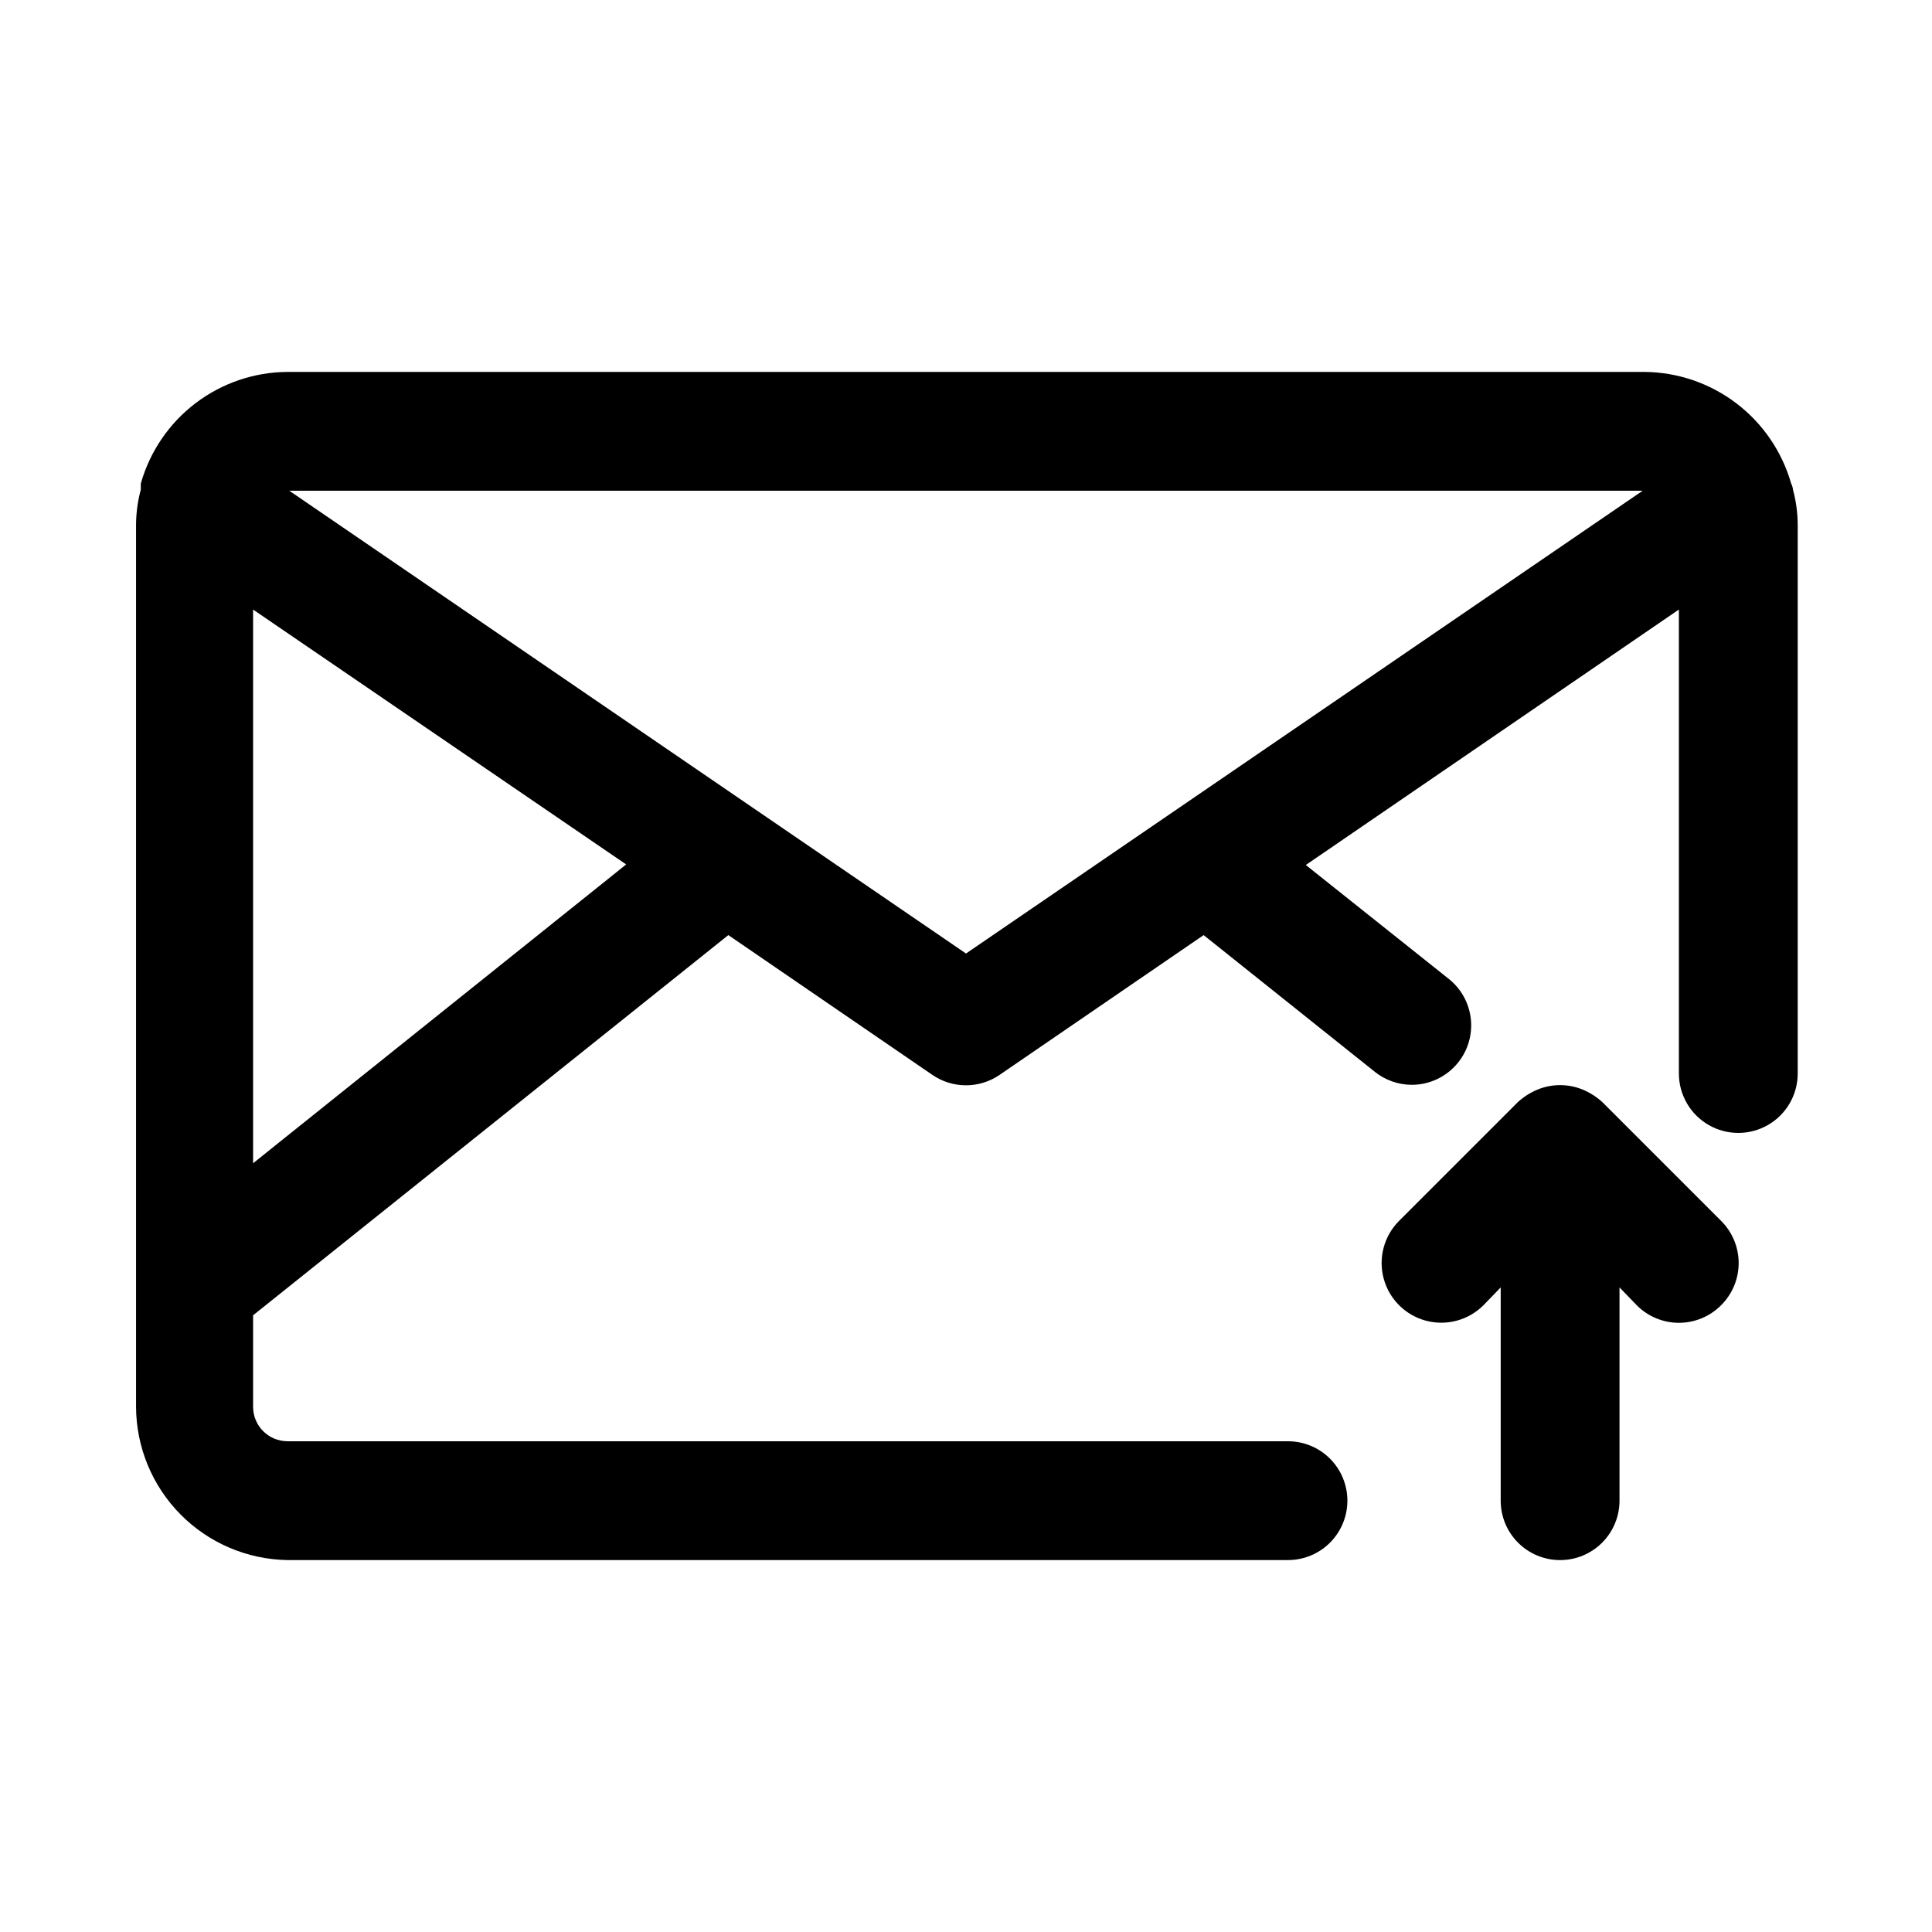 <?xml version="1.0" encoding="UTF-8"?>
<!-- Uploaded to: ICON Repo, www.svgrepo.com, Generator: ICON Repo Mixer Tools -->
<svg fill="#000000" width="800px" height="800px" version="1.1" viewBox="144 144 512 512" xmlns="http://www.w3.org/2000/svg">
 <g>
  <path d="m618.68 272.16c-2.414-8.473-7.508-15.934-14.52-21.27-7.008-5.336-15.559-8.258-24.367-8.328h-359.59c-8.816 0.043-17.379 2.957-24.395 8.297-7.016 5.34-12.102 12.816-14.496 21.301v1.574c-0.824 3.082-1.246 6.258-1.258 9.445v233.64c0.039 10.68 4.266 20.914 11.773 28.512 7.508 7.594 17.695 11.941 28.375 12.105h265.13c5.625 0 10.82-3 13.633-7.871s2.812-10.871 0-15.742c-2.812-4.871-8.008-7.875-13.633-7.875h-265.13c-5.043 0-9.133-4.086-9.133-9.129v-24.246l125.95-100.76 54.004 37-0.004-0.004c2.637 1.828 5.766 2.809 8.977 2.809 3.207 0 6.336-0.98 8.973-2.809l54.004-36.996 45.344 36.211h-0.004c2.769 2.223 6.211 3.441 9.762 3.465 4.766 0.016 9.281-2.129 12.281-5.828 2.641-3.25 3.879-7.422 3.434-11.59-0.441-4.168-2.527-7.984-5.797-10.609l-37.941-30.227 98.871-67.699v122.96c0 5.625 3.004 10.82 7.875 13.633 4.871 2.812 10.871 2.812 15.742 0 4.871-2.812 7.871-8.008 7.871-13.633v-145.32c-0.008-3.188-0.434-6.363-1.258-9.445-0.062-0.547-0.223-1.082-0.473-1.574zm-407.61 180.11v-146.73l98.871 67.543zm188.93-55.578-179.33-122.64h358.65z"/>
  <path d="m557.44 557.44c4.176 0 8.18-1.656 11.133-4.609 2.953-2.953 4.613-6.957 4.613-11.133v-56.523l4.566 4.723v0.004c2.953 2.981 6.981 4.656 11.176 4.656 4.199 0 8.223-1.676 11.18-4.656 2.981-2.957 4.656-6.981 4.656-11.18s-1.676-8.223-4.656-11.18l-31.488-31.488c-1.531-1.391-3.289-2.508-5.195-3.305-3.832-1.574-8.133-1.574-11.965 0-1.91 0.797-3.664 1.914-5.195 3.305l-31.488 31.488c-3.996 3.996-5.555 9.816-4.094 15.27 1.465 5.457 5.723 9.719 11.18 11.18 5.457 1.461 11.277-0.098 15.27-4.09l4.566-4.723v56.52c0 4.176 1.66 8.18 4.609 11.133 2.953 2.953 6.957 4.609 11.133 4.609z"/>
 </g>
</svg>